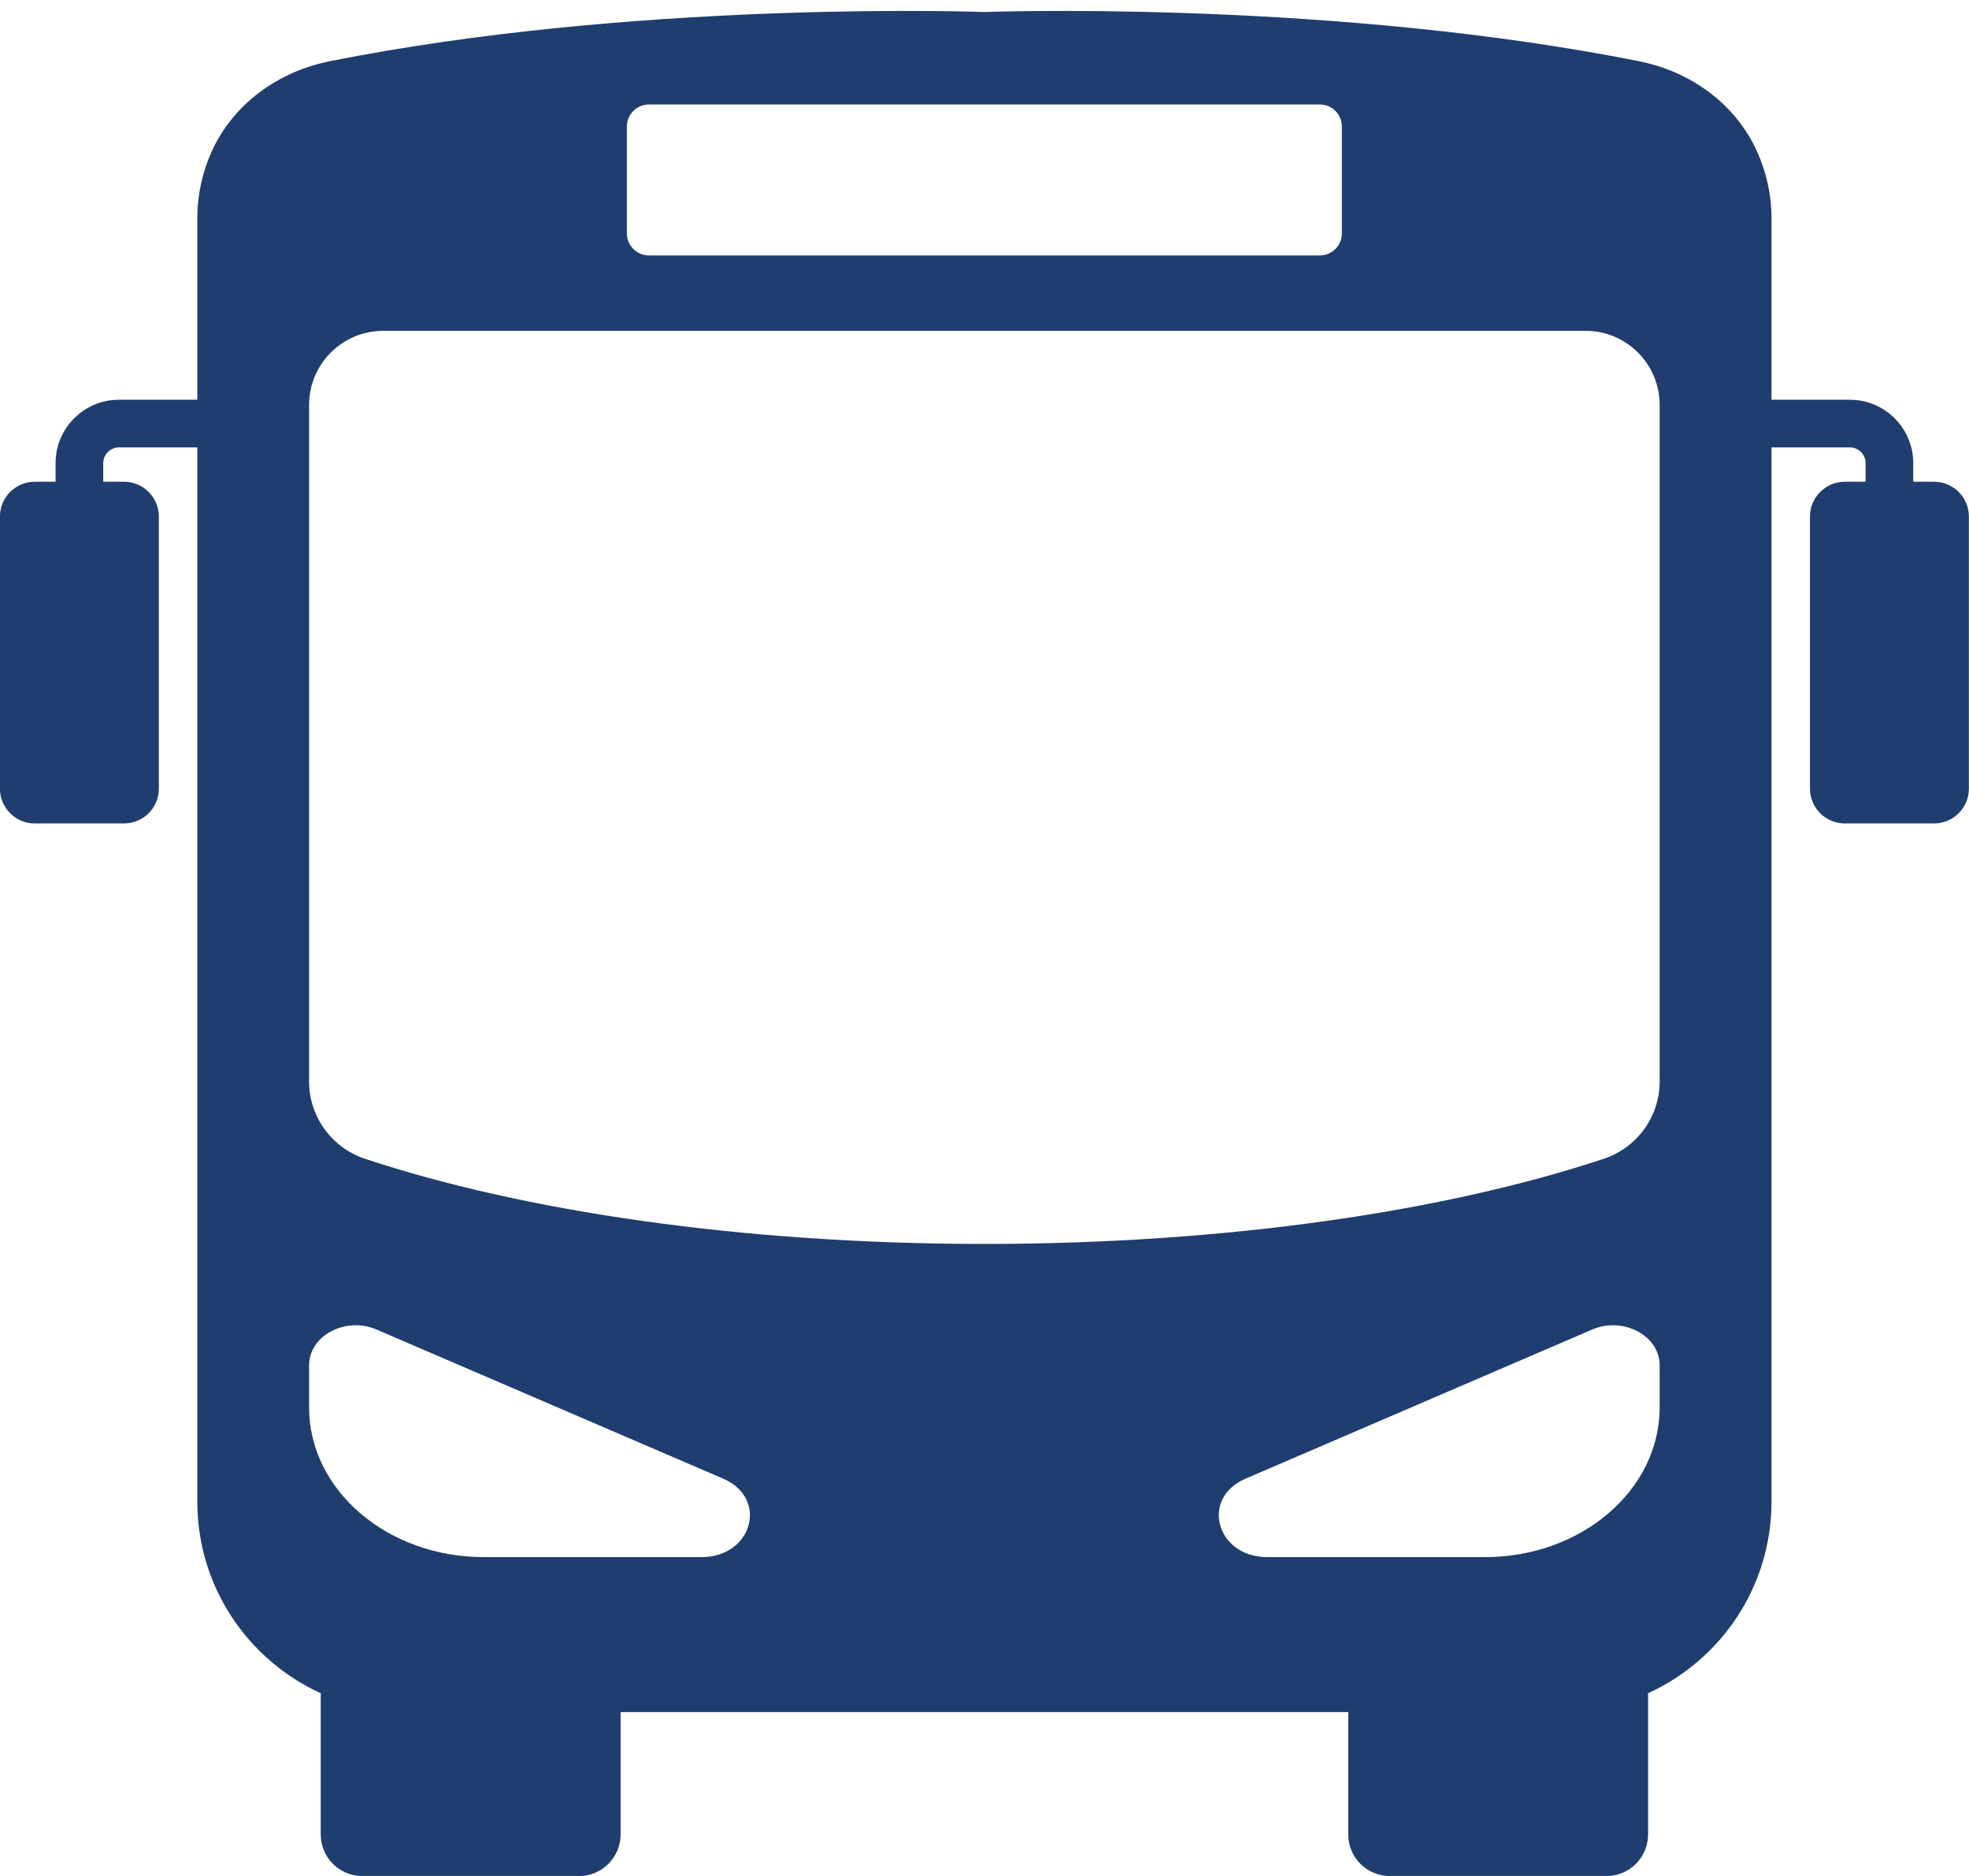 <?xml version="1.0" encoding="UTF-8" standalone="no"?><svg xmlns="http://www.w3.org/2000/svg" xmlns:xlink="http://www.w3.org/1999/xlink" fill="#000000" height="1037.1" preserveAspectRatio="xMidYMid meet" version="1" viewBox="455.8 478.4 1088.5 1037.1" width="1088.5" zoomAndPan="magnify"><g id="change1_1"><path d="M 1373.289 1076.281 C 1373.289 1095.641 1360.898 1112.82 1342.539 1118.969 C 1254.93 1148.078 1133.75 1166.09 999.977 1166.09 C 866.246 1166.09 745.07 1148.078 657.41 1118.969 C 639.098 1112.82 626.668 1095.641 626.668 1076.281 L 626.668 702.309 C 626.668 679.641 645.023 661.289 667.73 661.289 L 1332.27 661.289 C 1354.969 661.289 1373.289 679.641 1373.289 702.309 Z M 1373.289 1256.469 C 1373.289 1302.148 1330.07 1339.219 1276.801 1339.219 L 1156.328 1339.219 C 1128.18 1339.219 1119.172 1306.719 1144.34 1295.871 L 1335.961 1213.43 C 1353.09 1206.059 1373.289 1216.73 1373.289 1233.199 Z M 843.629 1339.219 L 723.156 1339.219 C 669.883 1339.219 626.668 1302.148 626.668 1256.469 L 626.668 1233.199 C 626.668 1216.73 646.871 1206.059 663.996 1213.43 L 855.617 1295.871 C 880.781 1306.719 871.777 1339.219 843.629 1339.219 Z M 802.344 548.371 C 802.344 541.609 807.832 536.16 814.551 536.16 L 1185.449 536.16 C 1192.172 536.16 1197.609 541.609 1197.609 548.371 L 1197.609 607.398 C 1197.609 614.16 1192.172 619.609 1185.449 619.609 L 814.551 619.609 C 807.832 619.609 802.344 614.16 802.344 607.398 Z M 1524.988 744.73 L 1513.48 744.73 L 1513.48 734.43 C 1513.48 715.109 1497.77 699.391 1478.441 699.391 L 1435.129 699.391 L 1435.129 599.141 C 1435.129 585.961 1432.23 573.449 1427.129 562.16 C 1415.27 535.809 1390.289 517.891 1361.961 512.27 C 1356.691 511.211 1351.422 510.211 1346.191 509.238 C 1178.949 478.449 999.977 485.039 999.977 485.039 C 999.977 485.039 821.008 478.449 653.809 509.238 C 648.539 510.211 643.312 511.211 638.043 512.27 C 609.715 517.891 584.723 535.809 572.82 562.16 C 567.773 573.449 564.871 585.961 564.871 599.141 L 564.871 699.391 L 521.562 699.391 C 502.234 699.391 486.516 715.109 486.516 734.43 L 486.516 744.73 L 475.008 744.73 C 464.387 744.73 455.773 753.34 455.773 763.969 L 455.773 914.391 C 455.773 925.012 464.387 933.629 475.008 933.629 L 524.375 933.629 C 534.996 933.629 543.609 925.012 543.609 914.391 L 543.609 763.969 C 543.609 753.34 534.996 744.73 524.375 744.73 L 512.867 744.73 L 512.867 734.43 C 512.867 729.641 516.766 725.75 521.562 725.75 L 564.871 725.75 L 564.871 1308.52 C 564.871 1355.629 592.875 1396.148 633.109 1414.469 L 633.109 1492.531 C 633.109 1505.25 643.414 1515.551 656.129 1515.551 L 775.855 1515.551 C 788.57 1515.551 798.875 1505.25 798.875 1492.531 L 798.875 1424.898 L 1201.129 1424.898 L 1201.129 1492.531 C 1201.129 1505.25 1211.43 1515.551 1224.148 1515.551 L 1343.871 1515.551 C 1356.59 1515.551 1366.891 1505.25 1366.891 1492.531 L 1366.891 1414.469 C 1407.129 1396.148 1435.129 1355.629 1435.129 1308.52 L 1435.129 725.75 L 1478.441 725.75 C 1483.23 725.75 1487.129 729.641 1487.129 734.43 L 1487.129 744.73 L 1475.629 744.73 C 1465 744.73 1456.391 753.34 1456.391 763.969 L 1456.391 914.391 C 1456.391 925.012 1465 933.629 1475.629 933.629 L 1524.988 933.629 C 1535.621 933.629 1544.23 925.012 1544.23 914.391 L 1544.23 763.969 C 1544.23 753.34 1535.621 744.73 1524.988 744.73" fill="#203d6f"/></g></svg>